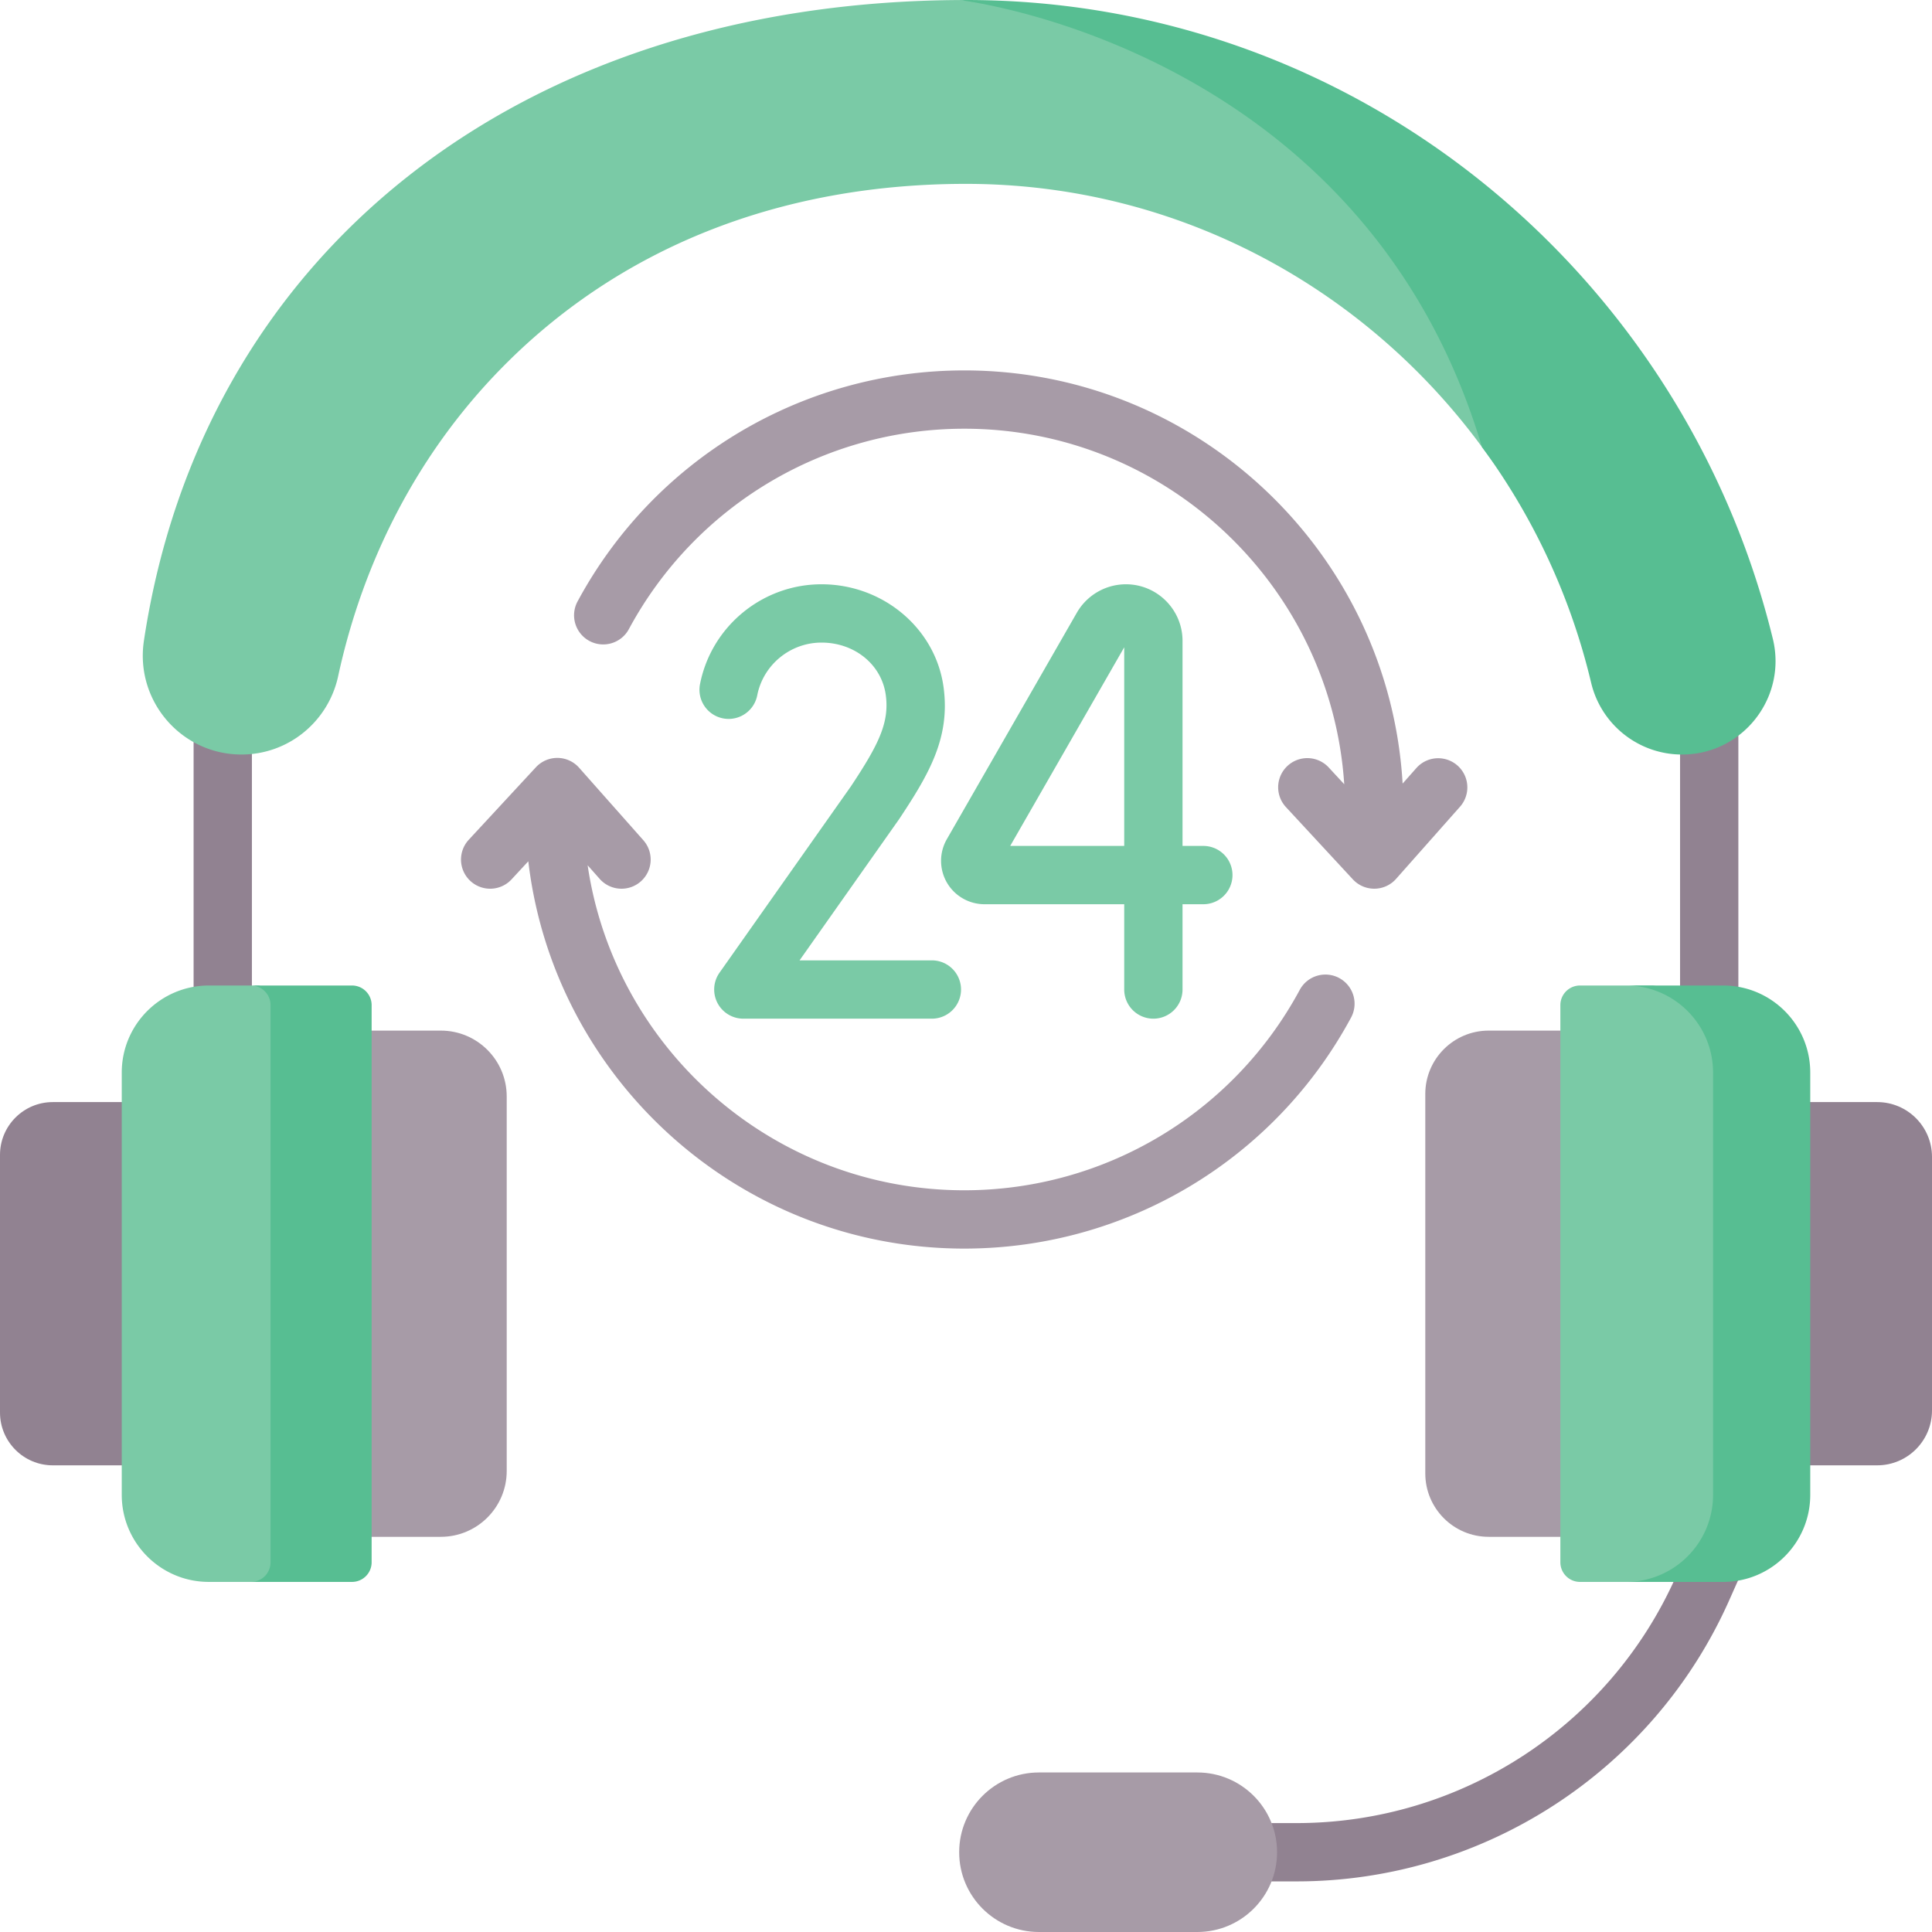 <?xml version="1.0" encoding="UTF-8"?>
<svg xmlns="http://www.w3.org/2000/svg" xmlns:xlink="http://www.w3.org/1999/xlink" version="1.1" width="512" height="512" x="0" y="0" viewBox="0 0 512 512" style="enable-background:new 0 0 512 512" xml:space="preserve" class="">
  <g>
    <g fill="#918291">
      <path d="M460.594 399.839a7.727 7.727 0 0 0-10.201 3.917l-6.285 14.12c-17.646 39.644-57.089 65.26-100.483 65.26h-24.728a7.726 7.726 0 1 0 0 15.452h24.728c49.491 0 94.474-29.215 114.601-74.429l6.285-14.12a7.726 7.726 0 0 0-3.917-10.2zM59.031 171.407a7.726 7.726 0 0 0-7.726 7.726v112.931a7.726 7.726 0 1 0 15.452 0v-112.93a7.726 7.726 0 0 0-7.726-7.727zM452.959 294.036a7.726 7.726 0 0 0 7.726-7.726V166.884a7.726 7.726 0 1 0-15.452 0V286.31a7.726 7.726 0 0 0 7.726 7.726z" fill="#918291" opacity="1" data-original="#918291"></path>
    </g>
    <path fill="#A79BA7" d="M156.194 169.857c3.757 2.022 8.444.621 10.467-3.136 17.656-32.758 51.717-53.107 88.893-53.107 53.392 0 97.224 41.684 100.683 94.215l-4.166-4.499a7.727 7.727 0 0 0-11.339 10.499l17.789 19.21a7.726 7.726 0 0 0 5.669 2.477h.085a7.727 7.727 0 0 0 5.698-2.603l17.02-19.21a7.727 7.727 0 0 0-11.566-10.247l-3.719 4.198C368.14 146.678 317.41 98.162 255.554 98.162c-42.866 0-82.14 23.461-102.495 61.227a7.727 7.727 0 0 0 3.135 10.468zM358.049 269.661a7.726 7.726 0 0 0-3.135-10.467 7.725 7.725 0 0 0-10.467 3.135c-17.656 32.758-51.718 53.107-88.893 53.107-50.62 0-92.649-37.468-99.824-86.126l3.194 3.605a7.709 7.709 0 0 0 5.786 2.603 7.7 7.7 0 0 0 5.121-1.944 7.725 7.725 0 0 0 .659-10.906l-17.02-19.21a7.732 7.732 0 0 0-5.698-2.603 7.731 7.731 0 0 0-5.754 2.477l-17.789 19.21a7.726 7.726 0 1 0 11.339 10.499l4.438-4.792c6.812 57.719 56.03 102.641 115.55 102.641 42.863-.002 82.137-23.462 102.493-61.229z" opacity="1" data-original="#a79ba7" class=""></path>
    <path fill="#7ACAA6" d="M305.657 269.958a7.726 7.726 0 0 0 7.726-7.726v-22.601h5.513a7.726 7.726 0 1 0 0-15.452h-5.513V169.84c0-8.271-6.729-15-14.999-15a15.033 15.033 0 0 0-13.009 7.533l-34.46 60.033a11.53 11.53 0 0 0 .022 11.487 11.534 11.534 0 0 0 9.952 5.737h37.042v22.601a7.726 7.726 0 0 0 7.726 7.727zm-37.942-45.78 30.216-52.639v52.639z" opacity="1" data-original="#7acaa6" class=""></path>
    <path fill="#7ACAA6" d="M190.677 257.779a7.727 7.727 0 0 0 6.314 12.179h49.964a7.726 7.726 0 1 0 0-15.452h-35.063l26.313-37.318c.042-.059.083-.12.123-.18 7.988-12.037 13.506-21.581 11.734-34.833-2.083-15.583-15.991-27.334-32.352-27.334-15.646 0-29.188 11.13-32.2 26.464a7.726 7.726 0 1 0 15.163 2.977c1.592-8.106 8.757-13.989 17.037-13.989 8.793 0 15.957 5.857 17.035 13.928.978 7.318-1.921 13.126-9.233 24.152z" opacity="1" data-original="#7acaa6" class=""></path>
    <path fill="#A79BA7" d="M116.825 273.12h-28.14v134.153h28.14c9.643 0 17.46-7.817 17.46-17.46V290.58c0-9.644-7.817-17.46-17.46-17.46z" opacity="1" data-original="#a79ba7" class=""></path>
    <path fill="#918291" d="M13.997 388.328h29.41v-96.264h-29.41C6.266 292.064 0 298.331 0 306.061v68.271c0 7.729 6.266 13.996 13.997 13.996z" opacity="1" data-original="#918291"></path>
    <path fill="#A79BA7" d="M394.519 273.12h25.432v134.153h-25.432c-9.28 0-16.803-7.523-16.803-16.803V289.923c-.001-9.28 7.522-16.803 16.803-16.803z" opacity="1" data-original="#a79ba7" class=""></path>
    <path fill="#918291" d="M497.464 388.328H465.18v-96.264h32.283c8.028 0 14.536 6.508 14.536 14.536v67.191c.001 8.029-6.507 14.537-14.535 14.537z" opacity="1" data-original="#918291"></path>
    <path fill="#A79BA7" d="M317.298 512h-41.967c-11.675 0-21.139-9.464-21.139-21.139 0-11.675 9.464-21.139 21.139-21.139h41.967c11.675 0 21.139 9.464 21.139 21.139-.001 11.675-9.465 21.139-21.139 21.139z" opacity="1" data-original="#a79ba7" class=""></path>
    <path fill="#7ACAA6" d="M461.041 171.407c0 13.279 1.067 20.655-12.943 20.655-11.466 0-21.438-7.881-24.086-19.038-5.45-22.932-17.771-36.207-31.287-54.575v-.01c-31.07-42.279-80.797-69.712-136.736-69.712-49.541 0-92.325 17.111-123.725 49.49-21.366 22.036-35.933 49.953-42.65 80.972a26.377 26.377 0 0 1-9.138 14.917 26.016 26.016 0 0 1-16.462 5.851c-16.03 0-28.258-14.278-25.878-30.133C53.466 67.93 136.612.67 254.259.01c.577-.01 2.036.155 2.613.155 62.917 0 179.857 68.615 203.458 165.329a25.01 25.01 0 0 1 .711 5.913zM55.34 419.222h13.218l17.526-6.748a5.202 5.202 0 0 0 5.202-5.202l2.601-134.713a5.202 5.202 0 0 0-5.202-5.202l-20.127-6.187H55.34c-12.744 0-23.075 10.331-23.075 23.075v111.903c0 12.743 10.331 23.074 23.075 23.074z" opacity="1" data-original="#7acaa6" class=""></path>
    <path fill="#57BE92" d="M93.285 261.17H66.498a5.202 5.202 0 0 1 5.202 5.202V414.02a5.202 5.202 0 0 1-5.202 5.202h26.787a5.202 5.202 0 0 0 5.202-5.202V266.372a5.2 5.2 0 0 0-5.202-5.202z" opacity="1" data-original="#57be92"></path>
    <path fill="#7ACAA6" d="m457.736 415.716-18.94 3.506h-20.081a5.202 5.202 0 0 1-5.202-5.202V266.372a5.202 5.202 0 0 1 5.202-5.202h19.287l18.373 3.025c12.744 0 19.961 11.527 19.961 24.271L473.387 391.9c0 12.743-2.907 23.816-15.651 23.816z" opacity="1" data-original="#7acaa6" class=""></path>
    <path fill="#57BE92" d="M456.66 261.17h-25.757c12.744 0 23.075 10.331 23.075 23.075v111.903c0 12.744-10.331 23.075-23.075 23.075h25.757c12.744 0 23.075-10.331 23.075-23.075V284.244c0-12.744-10.331-23.074-23.075-23.074zM470.535 175.223c0 13.279-10.776 24.735-24.786 24.735-11.466 0-21.438-7.881-24.086-19.038a172.764 172.764 0 0 0-28.938-62.47v-.01C361.604 13.846 257.504.402 254.259.01 254.836 0 255.423 0 256 0c103.698 0 190.223 72.597 213.824 169.31.485 1.988.711 3.977.711 5.913z" opacity="1" data-original="#57be92"></path>
  </g>
</svg>
